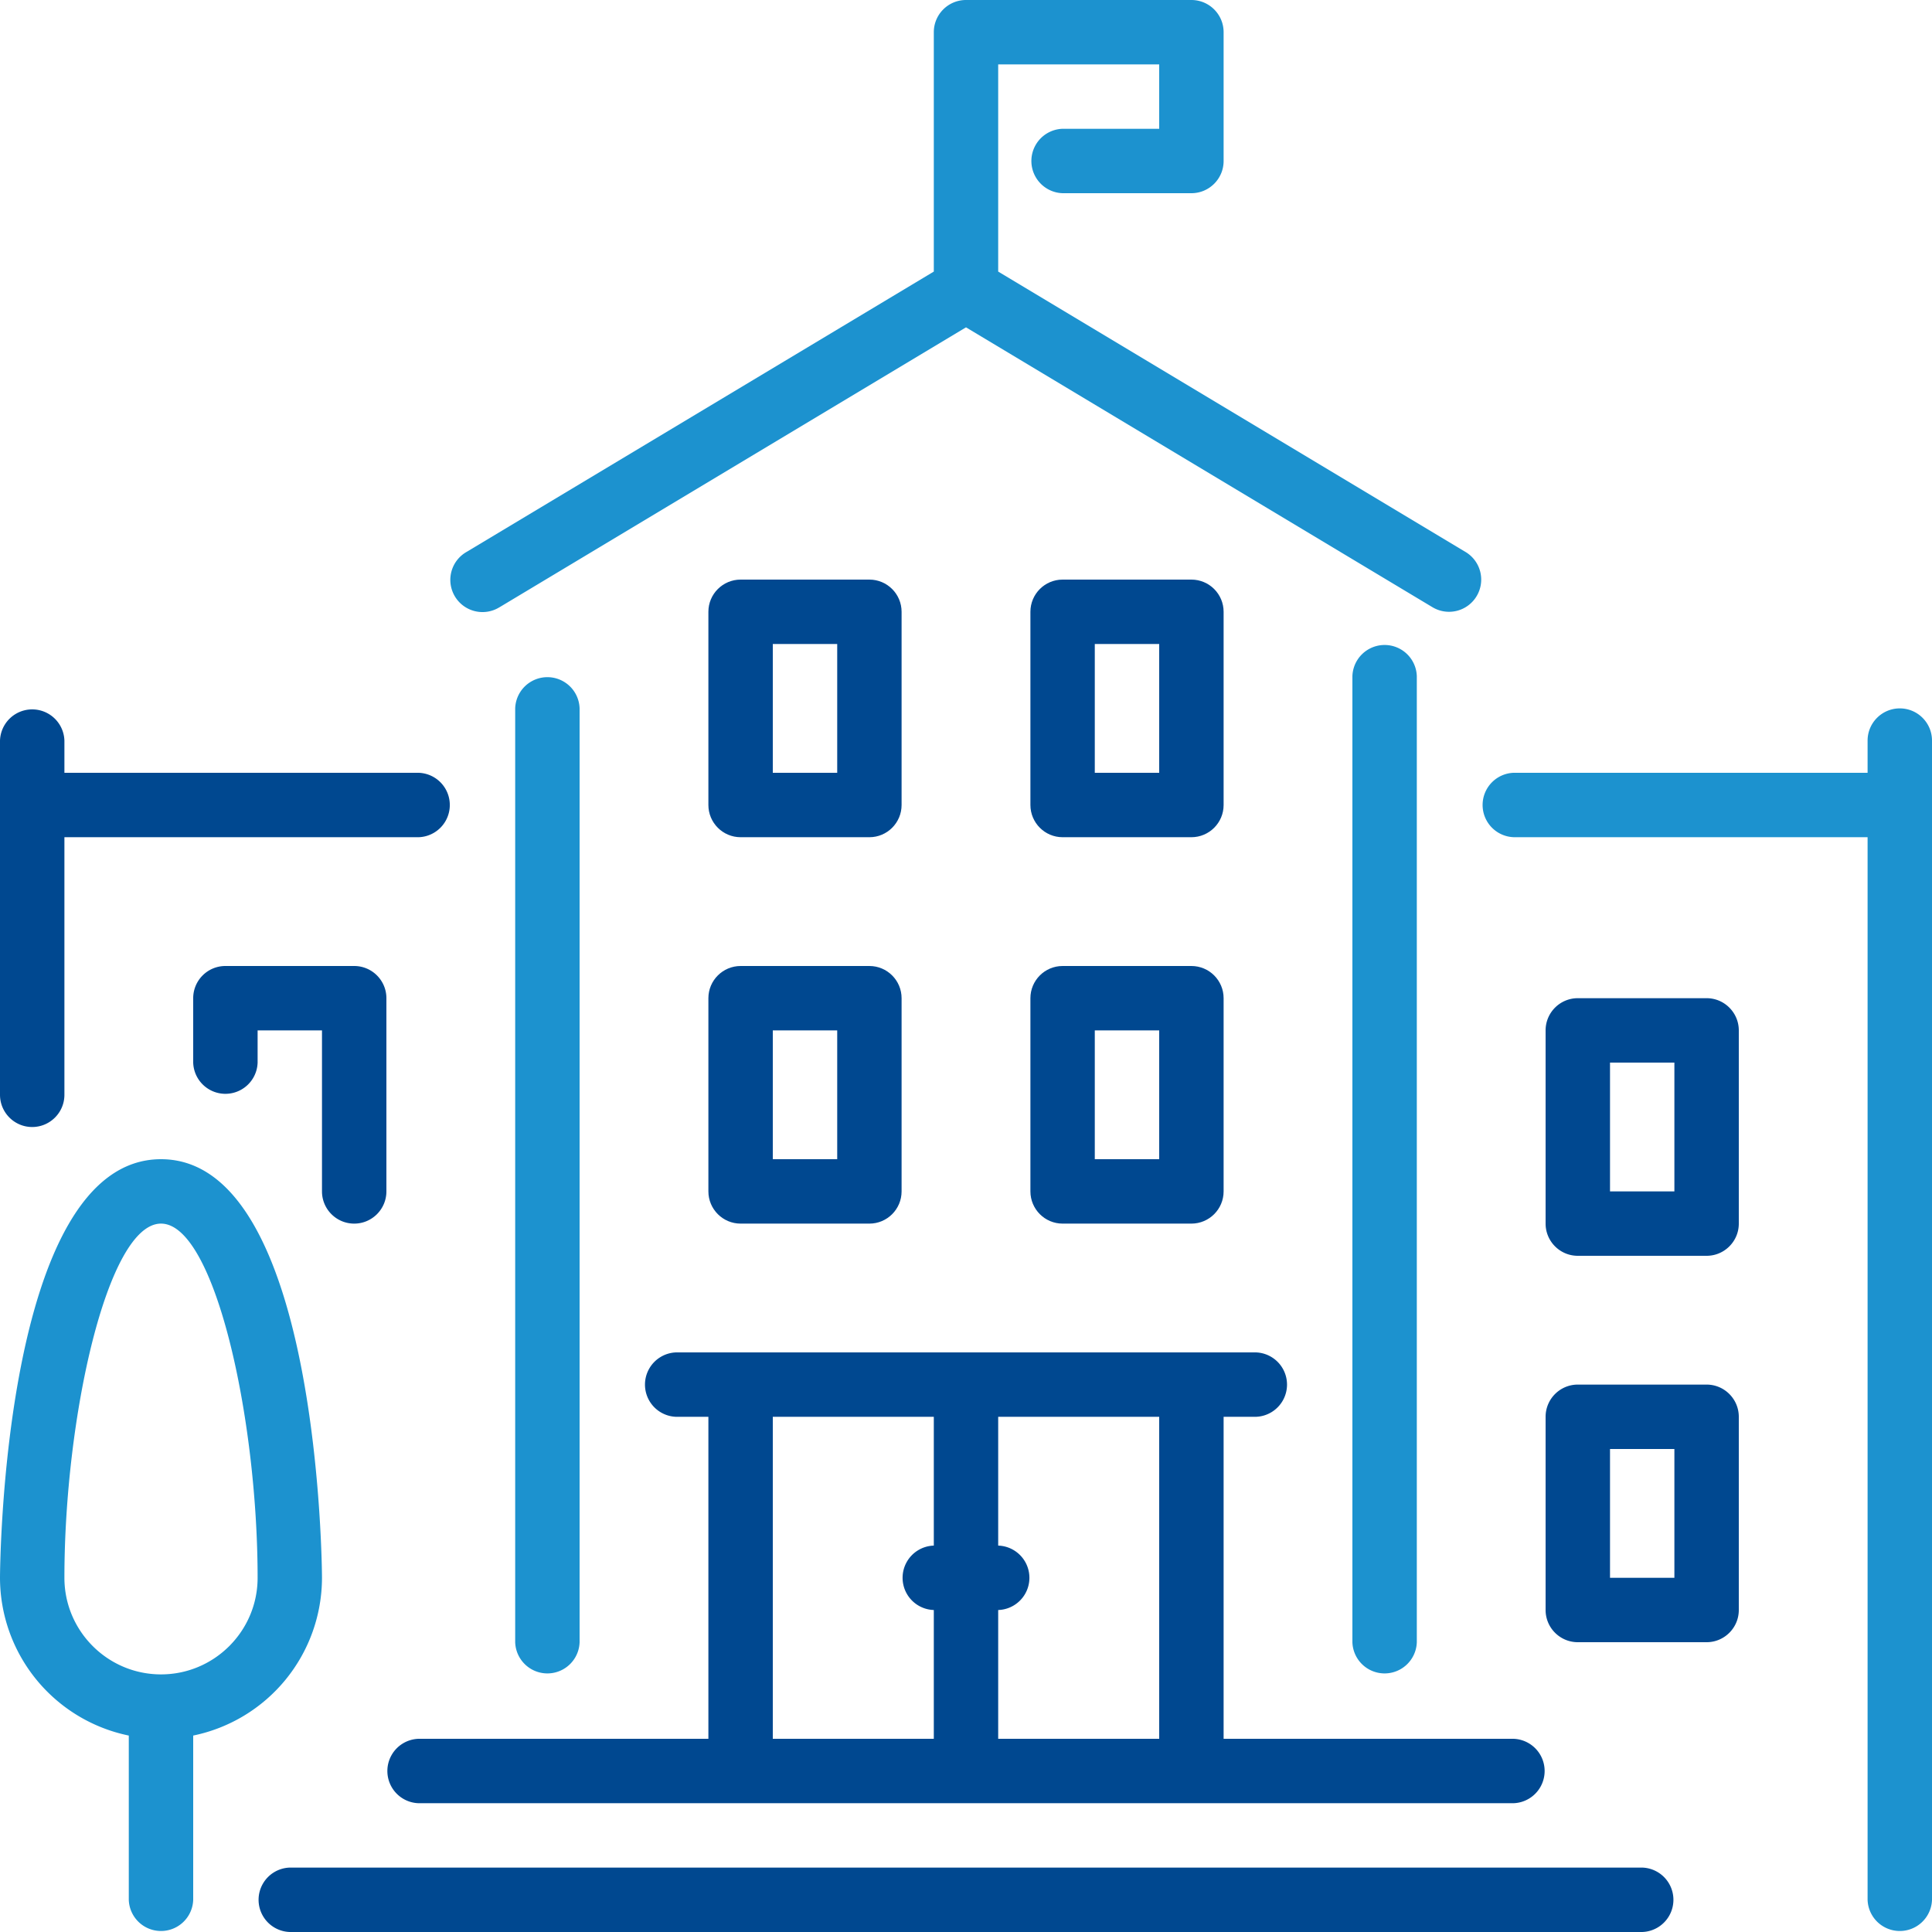 <svg xmlns="http://www.w3.org/2000/svg" viewBox="0 0 62 62"><g fill="none" fill-rule="evenodd"><path d="M22.733 38.233c0 .57.463 1.034 1.034 1.034H27.9c.57 0 1.033-.463 1.033-1.034v-6.2c0-.57-.463-1.033-1.033-1.033h-4.133c-.57 0-1.034.463-1.034 1.033v6.2zm2.067-5.166h2.067V37.2H24.8v-4.133zM23.767 26.867H27.9c.57 0 1.033-.463 1.033-1.034v-6.2c0-.57-.463-1.033-1.033-1.033h-4.133c-.57 0-1.034.463-1.034 1.033v6.2c0 .57.463 1.034 1.034 1.034zm1.033-6.2h2.067V24.8H24.8v-4.133z" fill="#004890" fill-rule="nonzero"></path><path d="M16.032 19.486L31 10.505l14.968 8.98a1.032 1.032 0 0 0 1.418-.353 1.033 1.033 0 0 0-.354-1.418L32.033 8.715V2.067H37.2v2.066h-3.1a1.034 1.034 0 0 0 0 2.067h4.133c.57 0 1.034-.463 1.034-1.033V1.033c0-.57-.463-1.033-1.034-1.033H31c-.57 0-1.033.463-1.033 1.033v7.682l-15 9a1.033 1.033 0 1 0 1.065 1.77z" fill="#1C92CF"></path><path d="M11.367 39.267c.57 0 1.033-.463 1.033-1.034v-6.2c0-.57-.463-1.033-1.033-1.033H7.233c-.57 0-1.033.463-1.033 1.033V34.1a1.034 1.034 0 0 0 2.067 0v-1.033h2.066v5.166c0 .57.463 1.034 1.034 1.034z" fill="#004890"></path><path d="M18.6 52.7V22.733a1.034 1.034 0 0 0-2.067 0V52.7a1.034 1.034 0 0 0 2.067 0z" fill="#1C92CF"></path><path d="M13.433 57.867h35.134a1.034 1.034 0 0 0 0-2.067h-9.3V45.467H40.3a1.034 1.034 0 0 0 0-2.067H21.7a1.034 1.034 0 0 0 0 2.067h1.033V55.8h-9.3a1.034 1.034 0 0 0 0 2.067zm18.6-6.2a1.034 1.034 0 0 0 0-2.067v-4.133H37.2V55.8h-5.167v-4.133zm-7.233-6.2h5.167V49.6a1.034 1.034 0 0 0 0 2.067V55.8H24.8V45.467zM54.767 44.433h-4.134c-.57 0-1.033.463-1.033 1.034v6.2c0 .57.463 1.033 1.033 1.033h4.134c.57 0 1.033-.463 1.033-1.033v-6.2c0-.57-.463-1.034-1.033-1.034zm-1.034 6.2h-2.066V46.5h2.066v4.133zM54.767 32.033h-4.134c-.57 0-1.033.463-1.033 1.034v6.2c0 .57.463 1.033 1.033 1.033h4.134c.57 0 1.033-.463 1.033-1.033v-6.2c0-.57-.463-1.034-1.033-1.034zm-1.034 6.2h-2.066V34.1h2.066v4.133z" fill="#004890" fill-rule="nonzero"></path><path d="M52.7 59.933H9.3A1.034 1.034 0 0 0 9.3 62h43.4a1.034 1.034 0 0 0 0-2.067z" fill="#004890"></path><path d="M60.967 22.733c-.57 0-1.034.463-1.034 1.034V24.8H48.567a1.034 1.034 0 0 0 0 2.066h11.366v34.1a1.034 1.034 0 0 0 2.067 0v-37.2c0-.57-.463-1.033-1.033-1.033z" fill="#1C92CF"></path><path d="M33.067 38.233c0 .57.463 1.034 1.033 1.034h4.133c.57 0 1.034-.463 1.034-1.034v-6.2c0-.57-.463-1.033-1.034-1.033H34.1c-.57 0-1.033.463-1.033 1.033v6.2zm2.066-5.166H37.2V37.2h-2.067v-4.133z" fill="#004890" fill-rule="nonzero"></path><path d="M10.333 50.633c0-.134-.059-13.433-5.166-13.433C.059 37.2 0 50.499 0 50.633a5.176 5.176 0 0 0 4.133 5.063v5.27a1.034 1.034 0 0 0 2.067 0v-5.27a5.176 5.176 0 0 0 4.133-5.063zm-5.166 3.1c-1.71 0-3.1-1.39-3.1-3.1 0-5.148 1.382-11.366 3.1-11.366 1.717 0 3.1 6.218 3.1 11.366 0 1.71-1.391 3.1-3.1 3.1z" fill="#1C92CF" fill-rule="nonzero"></path><path d="M45.467 52.7v-31a1.034 1.034 0 0 0-2.067 0v31a1.034 1.034 0 0 0 2.067 0z" fill="#1C92CF"></path><path d="M34.1 26.867h4.133c.57 0 1.034-.463 1.034-1.034v-6.2c0-.57-.463-1.033-1.034-1.033H34.1c-.57 0-1.033.463-1.033 1.033v6.2c0 .57.463 1.034 1.033 1.034zm1.033-6.2H37.2V24.8h-2.067v-4.133z" fill="#004890" fill-rule="nonzero"></path><path d="M1.033 36.167c.57 0 1.034-.463 1.034-1.034v-8.266h11.366a1.034 1.034 0 0 0 0-2.067H2.067v-1.033a1.034 1.034 0 0 0-2.067 0v11.366c0 .57.463 1.034 1.033 1.034z" fill="#004890"></path></g></svg>